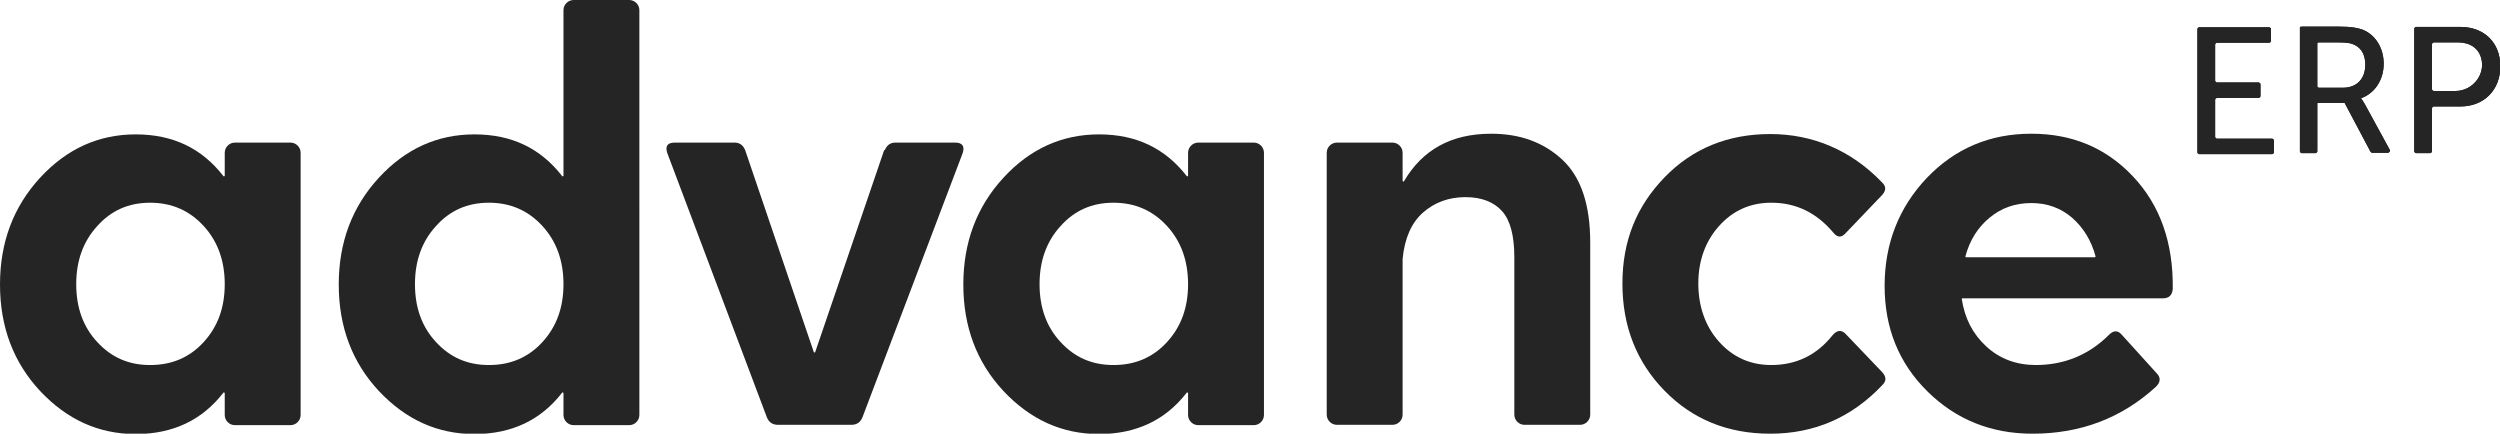 <?xml version="1.0" encoding="UTF-8"?><svg xmlns="http://www.w3.org/2000/svg" xmlns:xlink="http://www.w3.org/1999/xlink" viewBox="0 0 76.09 13.2"><defs><style>.g{clip-path:url(#e);}.h{clip-path:url(#d);}.i{fill:#252525;}.j{clip-path:url(#f);}</style><clipPath id="d"><path class="i" d="M66.94,.83h2.13s.05,.02,.05,.05v.37s-.02,.05-.05,.05h-1.6s-.05,.02-.05,.05v1.11s.02,.05,.05,.05h1.28s.05,.02,.05,.05v.37s-.02,.05-.05,.05h-1.28s-.05,.02-.05,.05v1.14s.02,.05,.05,.05h1.69s.05,.02,.05,.05v.37s-.02,.05-.05,.05h-2.23s-.05-.02-.05-.05V.88s.02-.05,.05-.05Z"/></clipPath><clipPath id="e"><path class="i" d="M70.54,1.31s0-.02,.02-.02h.6c.3,0,.42,.03,.53,.09,.2,.11,.3,.31,.3,.59,0,.43-.26,.7-.68,.7h-.74s-.04-.02-.04-.04V1.31Zm-.54-.47v3.77s.02,.05,.05,.05h.43s.05-.02,.05-.05v-1.46s0-.02,.02-.02h.79s.01,0,.02,0l.79,1.49s.03,.03,.05,.03h.49s.07-.04,.05-.08l-.77-1.41c-.07-.12-.11-.17-.11-.17h0c.42-.15,.69-.56,.69-1.05s-.26-.89-.65-1.04c-.15-.05-.32-.09-.72-.09h-1.16s-.02,0-.02,.02Z"/></clipPath><clipPath id="f"><path class="i" d="M74.02,1.34s.02-.05,.05-.05h.74c.37,0,.63,.18,.71,.49,.13,.5-.27,.99-.79,.99h-.66s-.05-.02-.05-.05V1.34Zm-.54-.47v3.74s.02,.05,.05,.05h.44s.05-.02,.05-.05v-1.32s.02-.05,.05-.05h.82c.7,0,1.21-.49,1.21-1.22s-.5-1.2-1.21-1.2h-1.36s-.05,.02-.05,.05Z"/></clipPath></defs><g id="a"/><g id="b"><g id="c"><g><g><path class="i" d="M6.84,4.65c0-.17,.14-.31,.31-.31h1.69c.17,0,.31,.14,.31,.31v7.98c0,.17-.14,.31-.31,.31h-1.69c-.17,0-.31-.14-.31-.31v-.67s-.03-.03-.04-.01c-.65,.84-1.54,1.26-2.67,1.26s-2.09-.44-2.91-1.31c-.81-.87-1.22-1.95-1.22-3.24s.41-2.37,1.22-3.25c.81-.88,1.78-1.32,2.91-1.32s2.01,.42,2.67,1.27c.01,.02,.04,0,.04-.01v-.69Zm-2.27,6.46c.66,0,1.2-.23,1.63-.7,.43-.47,.64-1.05,.64-1.76s-.21-1.3-.64-1.77c-.43-.47-.97-.71-1.63-.71s-1.19,.24-1.61,.71c-.43,.47-.64,1.06-.64,1.77s.21,1.3,.64,1.76c.43,.47,.96,.7,1.61,.7Z"/><path class="i" d="M17.15,.31c0-.17,.14-.31,.31-.31h1.69c.17,0,.31,.14,.31,.31V12.63c0,.17-.14,.31-.31,.31h-1.69c-.17,0-.31-.14-.31-.31v-.67s-.03-.03-.04-.01c-.65,.84-1.54,1.26-2.67,1.26s-2.09-.44-2.91-1.31c-.81-.87-1.22-1.95-1.22-3.24s.41-2.37,1.22-3.25c.81-.88,1.78-1.32,2.91-1.32s2.01,.42,2.67,1.27c.01,.02,.04,0,.04-.01V.31Zm-2.27,10.8c.66,0,1.2-.23,1.63-.7,.43-.47,.64-1.05,.64-1.76s-.21-1.3-.64-1.77c-.43-.47-.97-.71-1.63-.71s-1.19,.24-1.61,.71c-.43,.47-.64,1.06-.64,1.77s.21,1.3,.64,1.76c.43,.47,.96,.7,1.61,.7Z"/><path class="i" d="M26.93,4.57c.06-.15,.17-.23,.32-.23h1.82c.22,0,.3,.11,.23,.32l-3.05,8.04c-.06,.15-.17,.23-.34,.23h-2.23c-.17,0-.28-.08-.34-.23l-3.03-8.04c-.07-.21,0-.32,.23-.32h1.82c.15,0,.26,.08,.32,.23l2.09,6.15s.04,.02,.04,0l2.1-6.15Z"/><path class="i" d="M36.16,4.65c0-.17,.14-.31,.31-.31h1.69c.17,0,.31,.14,.31,.31v7.98c0,.17-.14,.31-.31,.31h-1.69c-.17,0-.31-.14-.31-.31v-.67s-.03-.03-.04-.01c-.65,.84-1.54,1.26-2.67,1.26s-2.09-.44-2.91-1.31c-.81-.87-1.22-1.95-1.22-3.24s.41-2.37,1.22-3.25c.81-.88,1.78-1.32,2.91-1.32s2.01,.42,2.67,1.27c.01,.02,.04,0,.04-.01v-.69Zm-2.27,6.46c.66,0,1.2-.23,1.63-.7,.43-.47,.64-1.05,.64-1.76s-.21-1.3-.64-1.77c-.43-.47-.97-.71-1.63-.71s-1.19,.24-1.61,.71c-.43,.47-.64,1.06-.64,1.77s.21,1.3,.64,1.76c.43,.47,.96,.7,1.61,.7Z"/><path class="i" d="M45.39,4.07c.87,0,1.59,.26,2.16,.79,.57,.53,.85,1.37,.85,2.52v5.24c0,.17-.14,.31-.31,.31h-1.69c-.17,0-.31-.14-.31-.31V7.83c0-.65-.12-1.12-.37-1.4-.25-.28-.62-.43-1.12-.43s-.94,.16-1.29,.47c-.35,.31-.56,.78-.62,1.41h0v4.74c0,.17-.14,.31-.31,.31h-1.69c-.17,0-.31-.14-.31-.31V4.65c0-.17,.14-.31,.31-.31h1.69c.17,0,.31,.14,.31,.31v.86s.03,.03,.04,.01c.56-.96,1.44-1.45,2.65-1.45Z"/><path class="i" d="M53.88,13.2c-1.3,0-2.37-.44-3.22-1.31-.85-.87-1.28-1.96-1.28-3.26s.43-2.35,1.28-3.23c.85-.88,1.93-1.32,3.22-1.32s2.46,.49,3.4,1.47c.13,.12,.13,.25,0,.39l-1.1,1.15c-.13,.15-.26,.15-.39-.02-.51-.6-1.13-.9-1.88-.9-.64,0-1.17,.24-1.59,.71-.42,.47-.63,1.06-.63,1.75s.21,1.3,.63,1.77c.42,.47,.95,.71,1.59,.71,.76,0,1.38-.3,1.86-.9,.14-.17,.28-.18,.41-.04l1.1,1.15c.13,.14,.14,.27,.02,.39-.93,.99-2.07,1.49-3.42,1.49Z"/><path class="i" d="M61.83,4.07c1.24,0,2.27,.43,3.09,1.3,.82,.87,1.23,2.01,1.21,3.43-.02,.19-.12,.28-.3,.28h-6.1s-.03,.01-.02,.03c.09,.58,.33,1.05,.74,1.43,.41,.38,.92,.57,1.51,.57,.87,0,1.62-.31,2.23-.92,.14-.14,.27-.14,.39,0l1.06,1.17c.13,.13,.12,.27-.02,.41-1.05,.96-2.3,1.43-3.76,1.43-1.26,0-2.33-.43-3.2-1.29-.87-.86-1.3-1.93-1.3-3.21s.43-2.38,1.28-3.28c.86-.9,1.92-1.35,3.18-1.35Zm0,2.11c-.5,0-.92,.15-1.28,.45-.35,.29-.6,.68-.73,1.17,0,.02,0,.03,.02,.03h3.92s.03-.02,.02-.03c-.13-.48-.37-.87-.71-1.17-.35-.3-.76-.45-1.25-.45Z"/></g><g><g><path class="i" d="M66.94,.83h2.13s.05,.02,.05,.05v.37s-.02,.05-.05,.05h-1.6s-.05,.02-.05,.05v1.11s.02,.05,.05,.05h1.28s.05,.02,.05,.05v.37s-.02,.05-.05,.05h-1.28s-.05,.02-.05,.05v1.14s.02,.05,.05,.05h1.69s.05,.02,.05,.05v.37s-.02,.05-.05,.05h-2.23s-.05-.02-.05-.05V.88s.02-.05,.05-.05Z"/><g class="h"><rect class="i" x="66.2" y=".52" width="3.7" height="4.45" transform="translate(4.96 28.41) rotate(-24.44)"/></g></g><g><path class="i" d="M70.54,1.31s0-.02,.02-.02h.6c.3,0,.42,.03,.53,.09,.2,.11,.3,.31,.3,.59,0,.43-.26,.7-.68,.7h-.74s-.04-.02-.04-.04V1.31Zm-.54-.47v3.77s.02,.05,.05,.05h.43s.05-.02,.05-.05v-1.46s0-.02,.02-.02h.79s.01,0,.02,0l.79,1.49s.03,.03,.05,.03h.49s.07-.04,.05-.08l-.77-1.41c-.07-.12-.11-.17-.11-.17h0c.42-.15,.69-.56,.69-1.05s-.26-.89-.65-1.04c-.15-.05-.32-.09-.72-.09h-1.16s-.02,0-.02,.02Z"/><g class="g"><rect class="i" x="69.33" y=".43" width="4.11" height="4.64" transform="translate(5.26 29.79) rotate(-24.44)"/></g></g><g><path class="i" d="M74.02,1.34s.02-.05,.05-.05h.74c.37,0,.63,.18,.71,.49,.13,.5-.27,.99-.79,.99h-.66s-.05-.02-.05-.05V1.34Zm-.54-.47v3.74s.02,.05,.05,.05h.44s.05-.02,.05-.05v-1.32s.02-.05,.05-.05h.82c.7,0,1.21-.49,1.21-1.22s-.5-1.2-1.21-1.2h-1.36s-.05,.02-.05,.05Z"/><g class="j"><rect class="i" x="72.81" y=".46" width="3.96" height="4.57" transform="translate(5.57 31.19) rotate(-24.44)"/></g></g></g></g></g></g></svg>